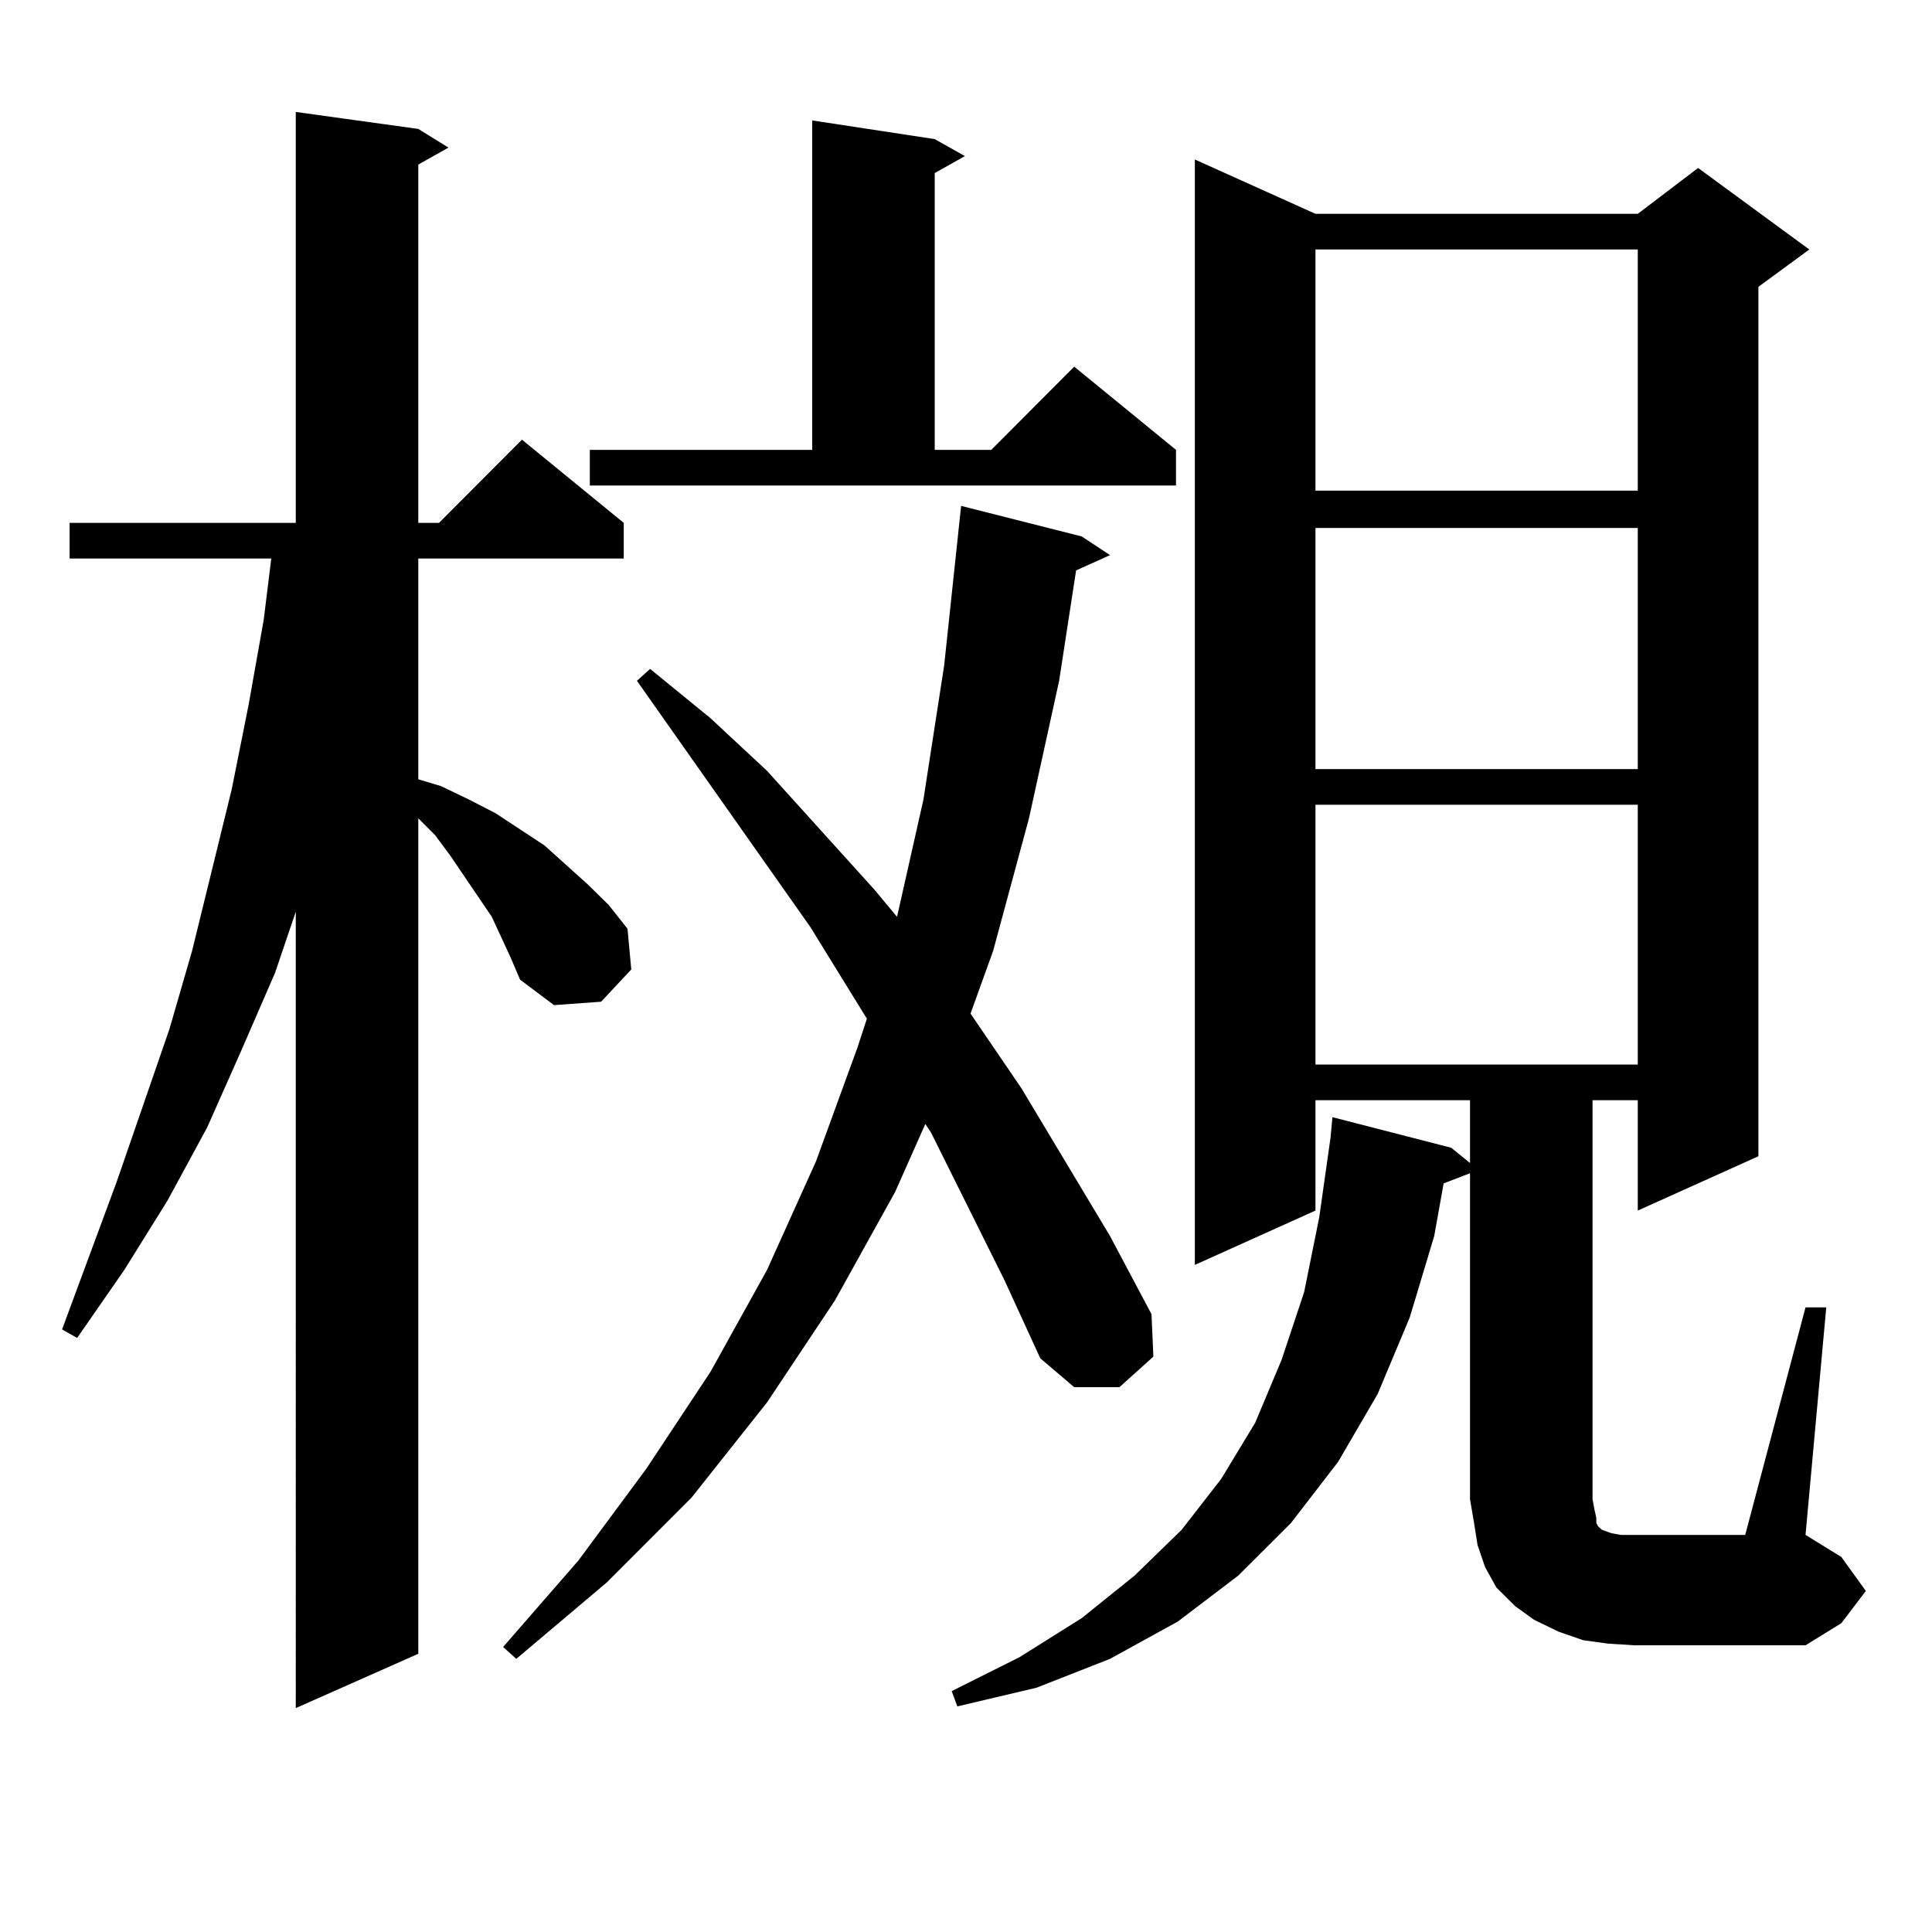 <?xml version="1.0" encoding="utf-8"?>
<!-- Generator: Adobe Illustrator 16.0.0, SVG Export Plug-In . SVG Version: 6.00 Build 0)  -->
<!DOCTYPE svg PUBLIC "-//W3C//DTD SVG 1.1//EN" "http://www.w3.org/Graphics/SVG/1.1/DTD/svg11.dtd">
<svg version="1.1" id="图层_1" xmlns="http://www.w3.org/2000/svg" xmlns:xlink="http://www.w3.org/1999/xlink" x="0px" y="0px"
	 width="1000px" height="1000px" viewBox="0 0 1000 1000" enable-background="new 0 0 1000 1000" xml:space="preserve">
<path d="M264.311,495.637l-9.756-21.094l-21.463-31.641l-7.805-10.547l-8.78-8.789v432.422l-63.413,28.125V471.906l-10.731,31.641
	l-17.561,40.43l-17.561,39.551L86.754,621.32l-22.438,36.035l-24.39,35.156l-7.805-4.395l28.292-76.465l27.316-79.102l11.707-40.43
	l20.487-83.496l8.78-43.945l7.805-43.945l3.902-31.641H36.023v-18.457h117.07V57.941l63.413,8.789l15.609,9.668l-15.609,8.789
	v185.449h10.731l42.926-43.066l52.682,43.066v18.457H216.507v114.258l11.707,3.516l14.634,7.031l13.658,7.031l25.365,16.699
	l22.438,20.215l10.731,10.547l9.756,12.305l1.951,21.094l-15.609,16.699l-24.39,1.758l-17.561-13.184L264.311,495.637z
	 M519.914,662.629l-38.048-76.465l-2.927-4.395l-15.609,35.156l-31.219,56.25L396.99,725.91l-39.023,49.219l-43.901,43.945
	l-46.828,39.551l-6.829-6.152l39.023-44.824l35.121-47.461l33.17-50.098l29.268-52.734l25.365-56.25l21.463-58.887l4.878-14.941
	l-29.268-47.461l-89.754-127.441l6.829-6.152l31.219,25.488l29.268,27.246l55.608,61.523l11.707,14.063l13.658-60.645l10.731-69.434
	l8.78-82.617l62.438,15.82l14.634,9.668l-17.561,7.91l-8.78,57.129l-15.609,71.191l-18.536,68.555l-11.707,32.52l26.341,38.672
	l45.853,76.465l21.463,40.43l0.976,21.973L579.425,718h-23.414l-17.561-14.941L519.914,662.629z M305.285,232.844h115.119V62.336
	l63.413,9.668l15.609,8.789l-15.609,8.789v143.262h29.268l42.926-43.066l52.682,43.066v18.457H305.285V232.844z M934.538,676.691
	h10.731l-10.731,117.773l18.536,11.426l12.683,17.578l-12.683,16.699l-18.536,11.426H845.76l-13.658-0.879l-12.683-1.758
	l-12.683-4.395l-12.683-6.152l-9.756-7.031l-9.756-9.668l-5.854-10.547l-3.902-11.426l-1.951-12.305l-1.951-11.426v-168.75
	l-13.658,5.273l-4.878,27.246l-12.683,42.188l-16.585,39.551l-20.487,35.156l-24.39,31.641l-27.316,27.246l-31.219,23.73
	l-35.121,19.336l-38.048,14.941l-40.975,9.668l-2.927-7.91l35.121-17.578l32.194-20.215l27.316-21.973l24.39-23.73l20.487-26.367
	l17.561-29.004l13.658-32.52l11.707-35.156l7.805-38.672l5.854-41.309l0.976-10.547l61.462,15.82l9.756,7.91v-32.52h-79.998v57.129
	l-62.438,28.125V82.551l62.438,28.125h166.825l31.219-23.73l57.56,42.188l-26.341,19.336v450l-62.438,28.125v-57.129h-23.414
	v206.543l0.976,5.273l0.976,4.395v2.637l0.976,1.758l1.951,1.758l4.878,1.758l4.878,0.879h6.829h57.56L934.538,676.691z
	 M680.886,129.133v124.805h166.825V129.133H680.886z M680.886,273.273v124.805h166.825V273.273H680.886z M680.886,416.535v134.473
	h166.825V416.535H680.886z"/>
</svg>
